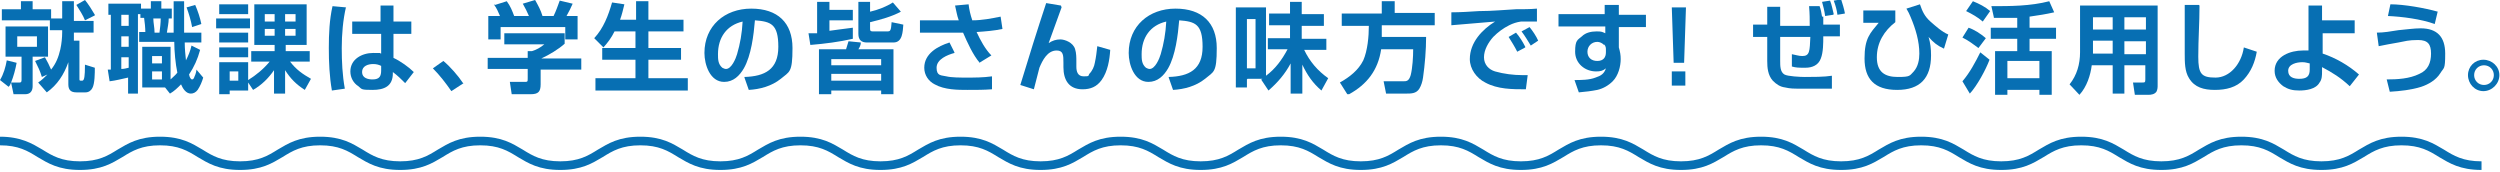 <?xml version="1.0" encoding="UTF-8"?>
<svg id="_レイアウト" data-name="レイアウト" xmlns="http://www.w3.org/2000/svg" version="1.1" viewBox="0 0 406 28">
  <!-- Generator: Adobe Illustrator 29.0.0, SVG Export Plug-In . SVG Version: 2.1.0 Build 186)  -->
  <defs>
    <style>
      .st0 {
        fill: #076fb3;
      }
    </style>
  </defs>
  <g>
    <path class="st0" d="M3.2,13.4c.2,0,.3-.1.3-.4v-3.8H.9v-4.9h6.9v4.9h-2.5v4.8c0,.8-.4,1.3-1.2,1.3h-1.9l-.4-1.9c-.1.3-.2.5-.4.7L0,13c.6-1,.9-2.1,1.1-3.2l1.6.4c-.2,1.1-.5,2.2-.9,3.2h1.4ZM3.4,1.6V.2h1.9v1.3h3v1.8H.3v-1.8h3.1ZM2.8,5.9v1.7h3.2v-1.7h-3.2ZM12.9,6.7v6.1c0,.2,0,.3.2.3h.2c.1,0,.2,0,.3-.2.2-.4.2-1.9.2-2.4l1.6.5c0,.8,0,2.6-.4,3.3-.2.4-.6.7-1.1.7h-1.5c-.9,0-1.3-.4-1.3-1.3v-3.6c-.7,2-1.8,3.7-3.5,4.9l-1.4-1.6c.6-.4,1-.8,1.5-1.3l-.9.4c-.3-1-.6-1.6-1.1-2.6l1.6-.6c.4.7.7,1.3,1,2,.8-1,1.2-2,1.5-3.3.2-.9.3-1.9.3-2.8v-.3h-2v-1.9h2V.2h1.9v3.2h3.2v1.9h-3.2v.3c0,.4,0,.7,0,1h.9ZM15.4,2.5l-1.6.8c-.3-.8-.9-1.7-1.4-2.5l1.4-.8c.5.6,1.2,1.7,1.6,2.4Z"/>
    <path class="st0" d="M18.1,2.4h-.5V.6h5.3v.8h1.6V.2h1.7v1.2h1.7v1.6h-.5c0,.7-.2,1.6-.3,2.3h1.1c0-1.7,0-3.4,0-5.1h1.7c0,1.7,0,3.4,0,5.1h2.8v1.6h-2.7c0,1,.1,2,.2,2.9.4-.8.7-1.5.9-2.4l1.4.7c-.4,1.5-1,2.8-1.8,4,.1.5.3.8.5.8s.3-.2.4-.5c.2-.4.3-.9.3-1.1l1.1,1.3c-.2.7-.5,1.4-.9,2-.3.4-.7.6-1.1.6-.8,0-1.3-.8-1.6-1.5-.6.6-1.1,1.1-1.8,1.5l-.8-1h-3.7v-6.6h4.6v5.3c.4-.4.8-.7,1.1-1.1-.3-1.4-.5-3.5-.5-5h-5.7v-1.6h1c0-.6-.1-1.7-.2-2.3h-.6v-.6h-.4v12.9h-1.6v-2.6c-.9.2-2.1.5-3,.6l-.3-1.9c.2,0,.4,0,.5,0V2.4ZM19.7,2.4v1.8h1.2v-1.8h-1.2ZM19.7,5.9v1.7h1.2v-1.7h-1.2ZM20.9,11v-1.7h-1.2v1.9c.4,0,.8-.1,1.2-.2ZM24.7,9.1v1.2h1.6v-1.2h-1.6ZM24.7,11.6v1.3h1.6v-1.3h-1.6ZM24.9,3c0,.7.2,1.5.2,2.3h.8c.1-.7.2-1.6.2-2.3h-1.2ZM32.7,3.9l-1.5.5c-.2-1.1-.5-2.1-.9-3.2l1.4-.4c.4.9.8,2.1,1,3.1Z"/>
    <path class="st0" d="M40.6,3v1.6h-5.5v-1.6h5.5ZM40.3,14.7h-3v.6h-1.7v-5.2h4.7v2.9c1.3-.8,2.5-1.8,3.5-3h-3v-1.7h3.8v-1h-3.3V.7h8.5v6.6h-3.4v1h3.9v1.7h-3.2c1,1.3,2,2,3.4,2.8l-1,1.8c-1.4-.9-2.3-1.8-3.2-3.2v3.8h-1.8v-3.8c-.9,1.3-2,2.4-3.4,3.2l-.8-1.2v1.2ZM40.3.7v1.6h-4.7V.7h4.7ZM40.3,5.3v1.6h-4.7v-1.6h4.7ZM40.3,7.7v1.6h-4.7v-1.6h4.7ZM37.3,11.6v1.5h1.4v-1.5h-1.4ZM43,2.3v1.2h1.6v-1.2h-1.6ZM43,4.7v1.1h1.6v-1.1h-1.6ZM46.3,2.3v1.2h1.7v-1.2h-1.7ZM46.3,4.7v1.1h1.7v-1.1h-1.7Z"/>
    <path class="st0" d="M56.2,1.1c-.5,2.1-.7,4.5-.7,6.7s.1,4.4.5,6.6l-2.1.3c-.4-2.3-.5-4.6-.5-6.9s.1-4.6.6-6.8l2.2.2ZM61.8,3.5V.9h2.1v2.6h2.9v2h-2.9v3.9c1.1.5,2.5,1.5,3.3,2.3l-1.4,1.8c-.7-.7-1.2-1.2-2-1.8v.2c0,2.1-1.4,2.7-3.3,2.7s-1.7-.1-2.3-.6c-.8-.5-1.3-1.4-1.3-2.4,0-2,1.9-3,3.7-3s.8,0,1.3.1v-3.2h-4.7v-2h4.6ZM60.6,10.4c-.8,0-1.8.3-1.8,1.3s1,1.2,1.7,1.2c1.2,0,1.4-.6,1.4-1.5v-.7c-.4-.2-.8-.3-1.3-.3Z"/>
    <path class="st0" d="M75.3,13.5l-2,1.3c-.9-1.3-1.9-2.6-3-3.7l1.7-1.2c1.1.9,2.4,2.4,3.2,3.6Z"/>
    <path class="st0" d="M91.7,7.1c-1,.9-2.5,1.8-3.8,2.4h6.5v1.8h-6.6v2.4c0,1.2-.4,1.6-1.6,1.6h-3.1l-.3-2h2.3c.6,0,.6,0,.6-.6v-1.5h-6.5v-1.8h6.5v-1.1h.7c.7-.2,1.4-.6,2-1.1h-6.5v-1.8h9.8v1.6ZM80.4.8l1.9-.6c.6.8.9,1.6,1.2,2.4h2.4c-.3-.7-.6-1.3-1-2l2-.6c.5.9.9,1.6,1.2,2.6h1.8c.4-.8.7-1.7,1-2.5l2.1.5c-.3.7-.6,1.3-1,2h1.8v3.8h-2v-2h-10.5v2h-2v-3.8h1.9c-.3-.7-.5-1.2-1-1.9Z"/>
    <path class="st0" d="M98,7.7l-1.5-1.5c1.5-1.6,2.3-3.7,2.9-5.8l2,.3c-.2.8-.4,1.7-.7,2.5h2.6V.2h2v3h5.7v1.9h-5.7v2.7h5.3v1.9h-5.3v3h6.4v2h-15v-2h6.5v-3h-5.4v-1.9h5.4v-2.7h-3.4c-.5,1-1,1.7-1.8,2.6Z"/>
    <path class="st0" d="M120.9,12.5c3.3-.1,5.5-1.2,5.5-4.9s-1.2-4.1-3.8-4.3c-.2,2.4-.6,5.7-1.8,7.8-.7,1.2-1.7,2.2-3.2,2.2-2.3,0-3.2-2.8-3.2-4.7,0-4.4,3.3-7.2,7.6-7.2s6.7,2.3,6.7,6.4-.5,3.8-1.9,5c-1.5,1.2-3.4,1.7-5.2,1.8l-.7-2ZM116.6,8.8c0,.8,0,1.6.7,2.2.2.1.4.2.6.2.9,0,1.6-1.7,1.8-2.4.5-1.7.8-3.4.9-5.3-2.6.6-4,2.6-4,5.3Z"/>
    <path class="st0" d="M132.8.3h1.9v1.3h3.8v1.7h-3.8v1.7c1.3-.2,2.4-.3,3.8-.5v1.8c-2.2.5-4.5.8-6.9,1l-.3-1.9c.5,0,.9,0,1.4,0V.3ZM137.4,8c.1-.4.3-.9.4-1.3l2,.2c0,.4-.2.8-.4,1.1h5.7v7.3h-2v-.6h-8.1v.6h-2v-7.3h4.4ZM135,10.6h8.1v-1h-8.1v1ZM135,13.1h8.1v-1.1h-8.1v1.1ZM141.3.3v1.6c1.3-.3,2.6-.8,3.7-1.5l1.3,1.5c-1.5.8-3.3,1.3-5,1.7v1c0,.3,0,.5.4.5h2.4c.5,0,.6-.1.7-1.5l1.9.4c-.1,1.1-.1,2.9-1.6,2.9h-4.3c-.9,0-1.4-.4-1.4-1.4V.3h2Z"/>
    <path class="st0" d="M159.1,10.2c-1.1-1.3-2-3.3-2.7-4.9h-7v-2h6.3c-.3-.8-.4-1.6-.6-2.4l2.2-.2c.1.9.3,1.7.6,2.6,1.6,0,3.1-.3,4.6-.6l.3,2c-1.4.3-2.8.4-4.2.5.6,1.3,1.4,2.8,2.4,3.8l-1.8,1.1ZM155,8.6c-1.1.3-2.9,1-2.9,2.4s.8,1.2,1.6,1.4c.8.2,2.3.2,3.2.2,1.5,0,2.7,0,4.2-.2v2.1c-1.3.1-2.5.1-4,.1s-3.7,0-5.3-.9c-1-.5-1.7-1.5-1.7-2.7,0-2.3,2.2-3.5,4.1-4.1l.8,1.6Z"/>
    <path class="st0" d="M172.4,1.2c-.7,1.9-1.4,3.9-2.1,5.8.6-.4,1.2-.6,1.9-.6s2.1.5,2.4,1.6c.2.6.2,1.4.2,2v.8c0,.8.2,1.6,1.2,1.6s.7-.1.9-.4c.5-.5.8-1.2.9-1.8.2-.9.3-1.8.4-2.7l2.1.6c-.1,1.6-.4,3.5-1.4,4.9-.8,1.1-1.8,1.5-3.1,1.5-2.2,0-3.1-1.5-3.1-3.6v-.7c0-1.2,0-2-1.1-2-1.5,0-2.3,1.6-2.8,2.8-.3,1.2-.6,2.3-.9,3.5l-2.2-.7c.7-2.3,1.4-4.5,2.1-6.8.7-2.2,1.4-4.4,2.1-6.5l2.4.4Z"/>
    <path class="st0" d="M189.8,12.5c3.3-.1,5.5-1.2,5.5-4.9s-1.2-4.1-3.8-4.3c-.2,2.4-.6,5.7-1.8,7.8-.7,1.2-1.7,2.2-3.2,2.2-2.3,0-3.2-2.8-3.2-4.7,0-4.4,3.3-7.2,7.6-7.2s6.7,2.3,6.7,6.4-.5,3.8-1.9,5c-1.5,1.2-3.4,1.7-5.2,1.8l-.7-2ZM185.4,8.8c0,.8,0,1.6.7,2.2.2.1.4.2.6.2.9,0,1.6-1.7,1.8-2.4.5-1.7.8-3.4.9-5.3-2.6.6-4,2.6-4,5.3Z"/>
    <path class="st0" d="M202.5,12.9v1.3h-1.8V1.2h4.9v11.1c1.5-1.1,2.6-2.6,3.5-4.3h-3.2v-1.8h3.6v-2.1h-3.4v-1.9h3.4V.3h1.9v2h3.6v1.9h-3.6v2.1h4v1.8h-3.6c.9,1.9,2.2,3.4,3.9,4.6l-1.1,2c-1.4-1.2-2.3-2.5-3.1-4.2v4.7h-1.9v-4.9c-.9,1.7-2.1,3.1-3.6,4.4l-1.2-1.8c0,0,.2,0,.2-.1h-2.4ZM202.5,3.1v8h1.4V3.1h-1.4Z"/>
    <path class="st0" d="M218.8,15.3l-1.2-1.9c1.6-.9,3-2,3.8-3.6.7-1.6.9-3.9.9-5.6h-4.4v-2h6.5V.2h2.1v1.9h6.5v2h-8.6c0,.7,0,1.3,0,1.9h7.2c0,2.1-.2,4.5-.5,6.6-.1.7-.3,1.3-.6,1.8-.5.8-1.3.8-2.2.8h-3.2l-.4-2h3.2c.5,0,.9,0,1.2-1,.3-1.2.4-3,.4-4.2h-5.2c-.5,3.4-2.3,5.7-5.2,7.3Z"/>
    <path class="st0" d="M240.3,1.8c2,0,4-.2,5.9-.3,1.1,0,2.3,0,3.4-.1v2.1c-.5,0-1,0-1.4,0s-.7,0-1.2,0c-.7.1-1.3.3-1.9.6-1,.5-1.8,1.1-2.6,1.9-.8.9-1.5,2.1-1.5,3.3s.8,2,1.8,2.3c1.4.4,3,.6,4.4.6s.6,0,.9,0l-.3,2.3c-2.2,0-4.6,0-6.6-1.1-1.4-.7-2.5-2.2-2.5-3.8,0-2.7,2-4.8,4.1-6.1-2.4.2-4.7.4-7.1.6V2c1.4,0,3-.1,4.5-.2ZM247.7,7.7l-1.3.7c-.4-.8-.9-1.6-1.4-2.4l1.2-.7c.6.7,1.1,1.5,1.5,2.3ZM249.8,6.6l-1.2.8c-.5-.8-.9-1.5-1.5-2.3l1.3-.7c.5.6,1.1,1.5,1.4,2.2Z"/>
    <path class="st0" d="M260.7.8h2.2v1.6h4.4v2h-4.4v3.3c.2.7.3,1.2.3,1.9,0,1.2-.4,2.7-1.3,3.6-.7.7-1.6,1.2-2.5,1.4-1,.2-1.9.3-3,.4l-.7-2c1,0,2.4,0,3.4-.4.9-.3,1.4-.6,1.7-1.5-.5.4-.9.5-1.6.5-1.8,0-3.4-1.3-3.4-3.2s.4-1.9,1.1-2.5c.6-.6,1.5-.8,2.4-.8s.9.1,1.4.3v-1.1h-7.6v-2h7.5V.8ZM260.5,7.3c-.3-.3-.7-.5-1.1-.5-.9,0-1.6.7-1.6,1.6s.6,1.5,1.6,1.5,1.4-.6,1.4-1.4v-.4c0-.3,0-.6-.3-.9Z"/>
    <path class="st0" d="M273.8,1.2l-.3,9h-1.7l-.3-9h2.3ZM273.7,11.6v2.3h-2.2v-2.3h2.2Z"/>
    <path class="st0" d="M293.8,1h1.7c.2.5.3,1.1.4,1.7h.2c0,.4,0,.9,0,1.3h2.7s0,1.9,0,1.9h-2.7c0,1.1,0,2.6-.4,3.6-.4,1.1-1.4,1.5-2.5,1.5s-1.5,0-2.2-.2v-2c.6.1,1.1.3,1.7.3,1.2,0,1.2-.8,1.3-3.1h-4.9c0,0,0,3.6,0,3.6v.3c0,.8,0,1.8.7,2.2.5.3,2.6.4,3.3.4,1.2,0,3.2,0,4.4-.2v2.1c-1.3,0-2.6,0-4.5,0s-2.2,0-3.1-.2c-.8-.1-1.4-.5-2-1.1-.8-.9-.9-2.1-.9-3.2v-3.9s-2.3,0-2.3,0v-2s2.3,0,2.3,0V1.1h2.1v3.1s4.8,0,4.8,0c0-1,0-2-.1-3.1ZM297.7,2.4l-1.3.2c-.1-.8-.3-1.6-.5-2.3l1.3-.2c.3.7.4,1.5.6,2.2ZM299.6,2.2l-1.2.2c-.1-.8-.3-1.5-.6-2.3l1.2-.2c.2.6.5,1.6.6,2.2Z"/>
    <path class="st0" d="M307.8,1.7v1.9c-1.8,1.4-3,3.3-3,5.7s1.3,3.2,3.4,3.2,1.9-.2,2.6-.9c.7-.8.9-1.9.9-2.9,0-2-.6-4-1.4-5.9-.2-.5-.4-.9-.7-1.4l2.2-.7c.4,1.2.8,2,1.7,2.8.8.7,1.9,1.7,2.9,2.1l-.7,2.3c-1.1-.5-1.7-1-2.5-1.9.3,1,.4,1.9.4,3,0,3.7-1.8,5.6-5.5,5.6s-5.3-1.8-5.3-5.1.9-4.1,2.3-5.8h-2.5c0,0,0-2,0-2h5.2Z"/>
    <path class="st0" d="M319.9,15.2l-1.2-2c1.2-1.4,2.1-3.1,2.9-4.7l1.5,1.2c-.6,1.6-2,4.2-3.2,5.5ZM322.5,6.2l-1.2,1.6c-.8-.6-1.6-1.2-2.6-1.7l1-1.6c.9.3,2,1,2.8,1.7ZM323.2,1.8l-1.2,1.7c-.8-.7-1.7-1.2-2.7-1.7l1.1-1.6c1,.4,2,.9,2.8,1.6ZM323.8,2.8l-.4-1.8c3.1,0,6.3,0,9.4-.8l.8,1.8c-1.3.3-2.6.5-4,.7v1.8h4.3v1.8h-4.3v2h3.6v7.1h-2v-.8h-5.2v.8h-2v-7.1h3.6v-2h-4.3v-1.8h4.3v-1.6c-1.3,0-2.5,0-3.8,0ZM326,9.9v2.8h5.2v-2.8h-5.2Z"/>
    <path class="st0" d="M345,10.6v4.6h-1.9v-4.6h-3.4c-.2,1.6-.8,3.5-2,4.8l-1.6-1.7c1.2-1.5,1.7-3.3,1.7-5.2V.9h12.6v12.9c0,.4,0,.7-.2,1.1-.3.4-.8.5-1.3.5h-2.2l-.3-2h1.5c.4,0,.5,0,.5-.5v-2.3h-3.5ZM339.9,2.8v2h3.2v-2h-3.2ZM343.1,8.7v-2.1h-3.2v2.1h3.2ZM345,2.8v2h3.5v-2h-3.5ZM345,6.7v2.1h3.5v-2.1h-3.5Z"/>
    <path class="st0" d="M357.2.9c0,2.8-.2,5.5-.2,8.3s.5,3.4,2.8,3.4,4.2-2.2,4.6-4.9l2.1.7c-.3,1.7-.9,3.2-2.1,4.5-1.2,1.3-2.9,1.7-4.7,1.7s-3.3-.4-4.2-1.9c-.7-1.1-.7-2.6-.7-4v-.8c0-2.4,0-4.8,0-7.1h2.3Z"/>
    <path class="st0" d="M382.5,5.4h-5.3v3.3c2.1.7,4.2,1.9,5.9,3.4l-1.5,1.9c-1.5-1.4-2.8-2.2-4.5-3.1v.7c0,.6,0,1.3-.4,1.8-.6,1.1-2.2,1.3-3.3,1.3s-1.8-.2-2.6-.7c-.8-.6-1.4-1.4-1.4-2.5,0-2.4,2.6-3.3,4.6-3.3s.6,0,.9,0V.9s2.2,0,2.2,0v2.4h5.3v2.1ZM373.9,10.1c-.9,0-2.3.3-2.3,1.4s1,1.3,1.8,1.3c1.2,0,1.7-.4,1.7-1.5v-1c-.5-.1-.7-.2-1.2-.2Z"/>
    <path class="st0" d="M389.5,4.9c1.2-.1,2.5-.3,3.6-.3,2.7,0,4,1.4,4,4.1s-.2,2.2-.8,3.2c-.7,1.1-1.9,1.8-3.1,2.2-1.6.5-3.4.7-5.1.8l-.5-2c1.7,0,3.7-.1,5.3-.9,1.4-.6,1.9-1.8,1.9-3.3s-.5-2.2-2.1-2.2-2.1.2-3.2.4c-1.1.2-2.3.4-3.2.6l-.3-2.2c1.1,0,2.3-.2,3.5-.4ZM395.9,1.8l-.5,2.1c-2.2-.8-5.3-1.2-7.6-1.3l.4-1.9c2.2,0,5.6.6,7.7,1.2Z"/>
    <path class="st0" d="M405.9,12.2c0,1.4-1.2,2.6-2.6,2.6s-2.5-1.2-2.5-2.6,1.1-2.5,2.5-2.5,2.6,1.1,2.6,2.5ZM401.8,12.2c0,.9.7,1.6,1.6,1.6s1.6-.7,1.6-1.6-.7-1.6-1.6-1.6-1.6.7-1.6,1.6Z"/>
  </g>
  <path class="st0" d="M403,27.6c-3.5,0-5.2-1.1-6.9-2.1-1.6-1-3.1-1.9-6.1-1.9s-4.5.9-6.1,1.9c-1.7,1-3.4,2.1-6.9,2.1s-5.2-1.1-6.9-2.1c-1.6-1-3.1-1.9-6.1-1.9s-4.5.9-6.1,1.9c-1.7,1-3.4,2.1-6.9,2.1s-5.2-1.1-6.9-2.1c-1.6-1-3.1-1.9-6.1-1.9s-4.5.9-6.1,1.9c-1.7,1-3.4,2.1-6.9,2.1s-5.2-1.1-6.9-2.1c-1.6-1-3.1-1.9-6.1-1.9s-4.5.9-6.1,1.9c-1.7,1-3.4,2.1-6.9,2.1s-5.2-1.1-6.9-2.1c-1.6-1-3.1-1.9-6.1-1.9s-4.5.9-6.1,1.9c-1.7,1-3.4,2.1-6.9,2.1s-5.2-1.1-6.9-2.1c-1.6-1-3.1-1.9-6.1-1.9s-4.5.9-6.1,1.9c-1.7,1-3.4,2.1-6.9,2.1s-5.2-1.1-6.9-2.1c-1.6-1-3.1-1.9-6.1-1.9s-4.5.9-6.1,1.9c-1.7,1-3.4,2.1-6.9,2.1s-5.2-1.1-6.9-2.1c-1.6-1-3.1-1.9-6.1-1.9s-4.5.9-6.1,1.9c-1.7,1-3.4,2.1-6.9,2.1s-5.2-1.1-6.9-2.1c-1.6-1-3.1-1.9-6.1-1.9s-4.5.9-6.1,1.9c-1.7,1-3.4,2.1-6.9,2.1s-5.2-1.1-6.9-2.1c-1.6-1-3.1-1.9-6.1-1.9s-4.5.9-6.1,1.9c-1.7,1-3.4,2.1-6.9,2.1s-5.2-1.1-6.9-2.1c-1.6-1-3.1-1.9-6.1-1.9s-4.5.9-6.1,1.9c-1.7,1-3.4,2.1-6.9,2.1s-5.2-1.1-6.9-2.1c-1.6-1-3.1-1.9-6.1-1.9s-4.5.9-6.1,1.9c-1.7,1-3.4,2.1-6.9,2.1s-5.2-1.1-6.9-2.1c-1.6-1-3.1-1.9-6.1-1.9s-4.5.9-6.1,1.9c-1.7,1-3.4,2.1-6.9,2.1s-5.2-1.1-6.9-2.1c-1.6-1-3.1-1.9-6.1-1.9s-4.5.9-6.1,1.9c-1.7,1-3.4,2.1-6.9,2.1s-5.2-1.1-6.9-2.1c-1.6-1-3.1-1.9-6.1-1.9s-4.5.9-6.1,1.9c-1.7,1-3.4,2.1-6.9,2.1s-5.2-1.1-6.9-2.1c-1.6-1-3.1-1.9-6.1-1.9v-1.4c3.4,0,5.2,1.1,6.9,2.1,1.6,1,3.1,1.9,6.1,1.9s4.5-.9,6.1-1.9c1.7-1,3.4-2.1,6.9-2.1s5.2,1.1,6.9,2.1c1.6,1,3.1,1.9,6.1,1.9s4.5-.9,6.1-1.9c1.7-1,3.4-2.1,6.9-2.1s5.2,1.1,6.9,2.1c1.6,1,3.1,1.9,6.1,1.9s4.5-.9,6.1-1.9c1.7-1,3.4-2.1,6.9-2.1s5.2,1.1,6.9,2.1c1.6,1,3.1,1.9,6.1,1.9s4.5-.9,6.1-1.9c1.7-1,3.4-2.1,6.9-2.1s5.2,1.1,6.9,2.1c1.6,1,3.1,1.9,6.1,1.9s4.5-.9,6.1-1.9c1.7-1,3.4-2.1,6.9-2.1s5.2,1.1,6.9,2.1c1.6,1,3.1,1.9,6.1,1.9s4.5-.9,6.1-1.9c1.7-1,3.4-2.1,6.9-2.1s5.2,1.1,6.9,2.1c1.6,1,3.1,1.9,6.1,1.9s4.5-.9,6.1-1.9c1.7-1,3.4-2.1,6.9-2.1s5.2,1.1,6.9,2.1c1.6,1,3.1,1.9,6.1,1.9s4.5-.9,6.1-1.9c1.7-1,3.4-2.1,6.9-2.1s5.2,1.1,6.9,2.1c1.6,1,3.1,1.9,6.1,1.9s4.5-.9,6.1-1.9c1.7-1,3.4-2.1,6.9-2.1s5.2,1.1,6.9,2.1c1.6,1,3.1,1.9,6.1,1.9s4.5-.9,6.1-1.9c1.7-1,3.4-2.1,6.9-2.1s5.2,1.1,6.9,2.1c1.6,1,3.1,1.9,6.1,1.9s4.5-.9,6.1-1.9c1.7-1,3.4-2.1,6.9-2.1s5.2,1.1,6.9,2.1c1.6,1,3.1,1.9,6.1,1.9s4.5-.9,6.1-1.9c1.7-1,3.4-2.1,6.9-2.1s5.2,1.1,6.9,2.1c1.6,1,3.1,1.9,6.1,1.9s4.5-.9,6.1-1.9c1.7-1,3.4-2.1,6.9-2.1s5.2,1.1,6.9,2.1c1.6,1,3.1,1.9,6.1,1.9s4.5-.9,6.1-1.9c1.7-1,3.4-2.1,6.9-2.1s5.2,1.1,6.9,2.1c1.6,1,3.1,1.9,6.1,1.9s4.5-.9,6.1-1.9c1.7-1,3.4-2.1,6.9-2.1s5.2,1.1,6.9,2.1c1.6,1,3.1,1.9,6.1,1.9v1.4Z"/>
</svg>